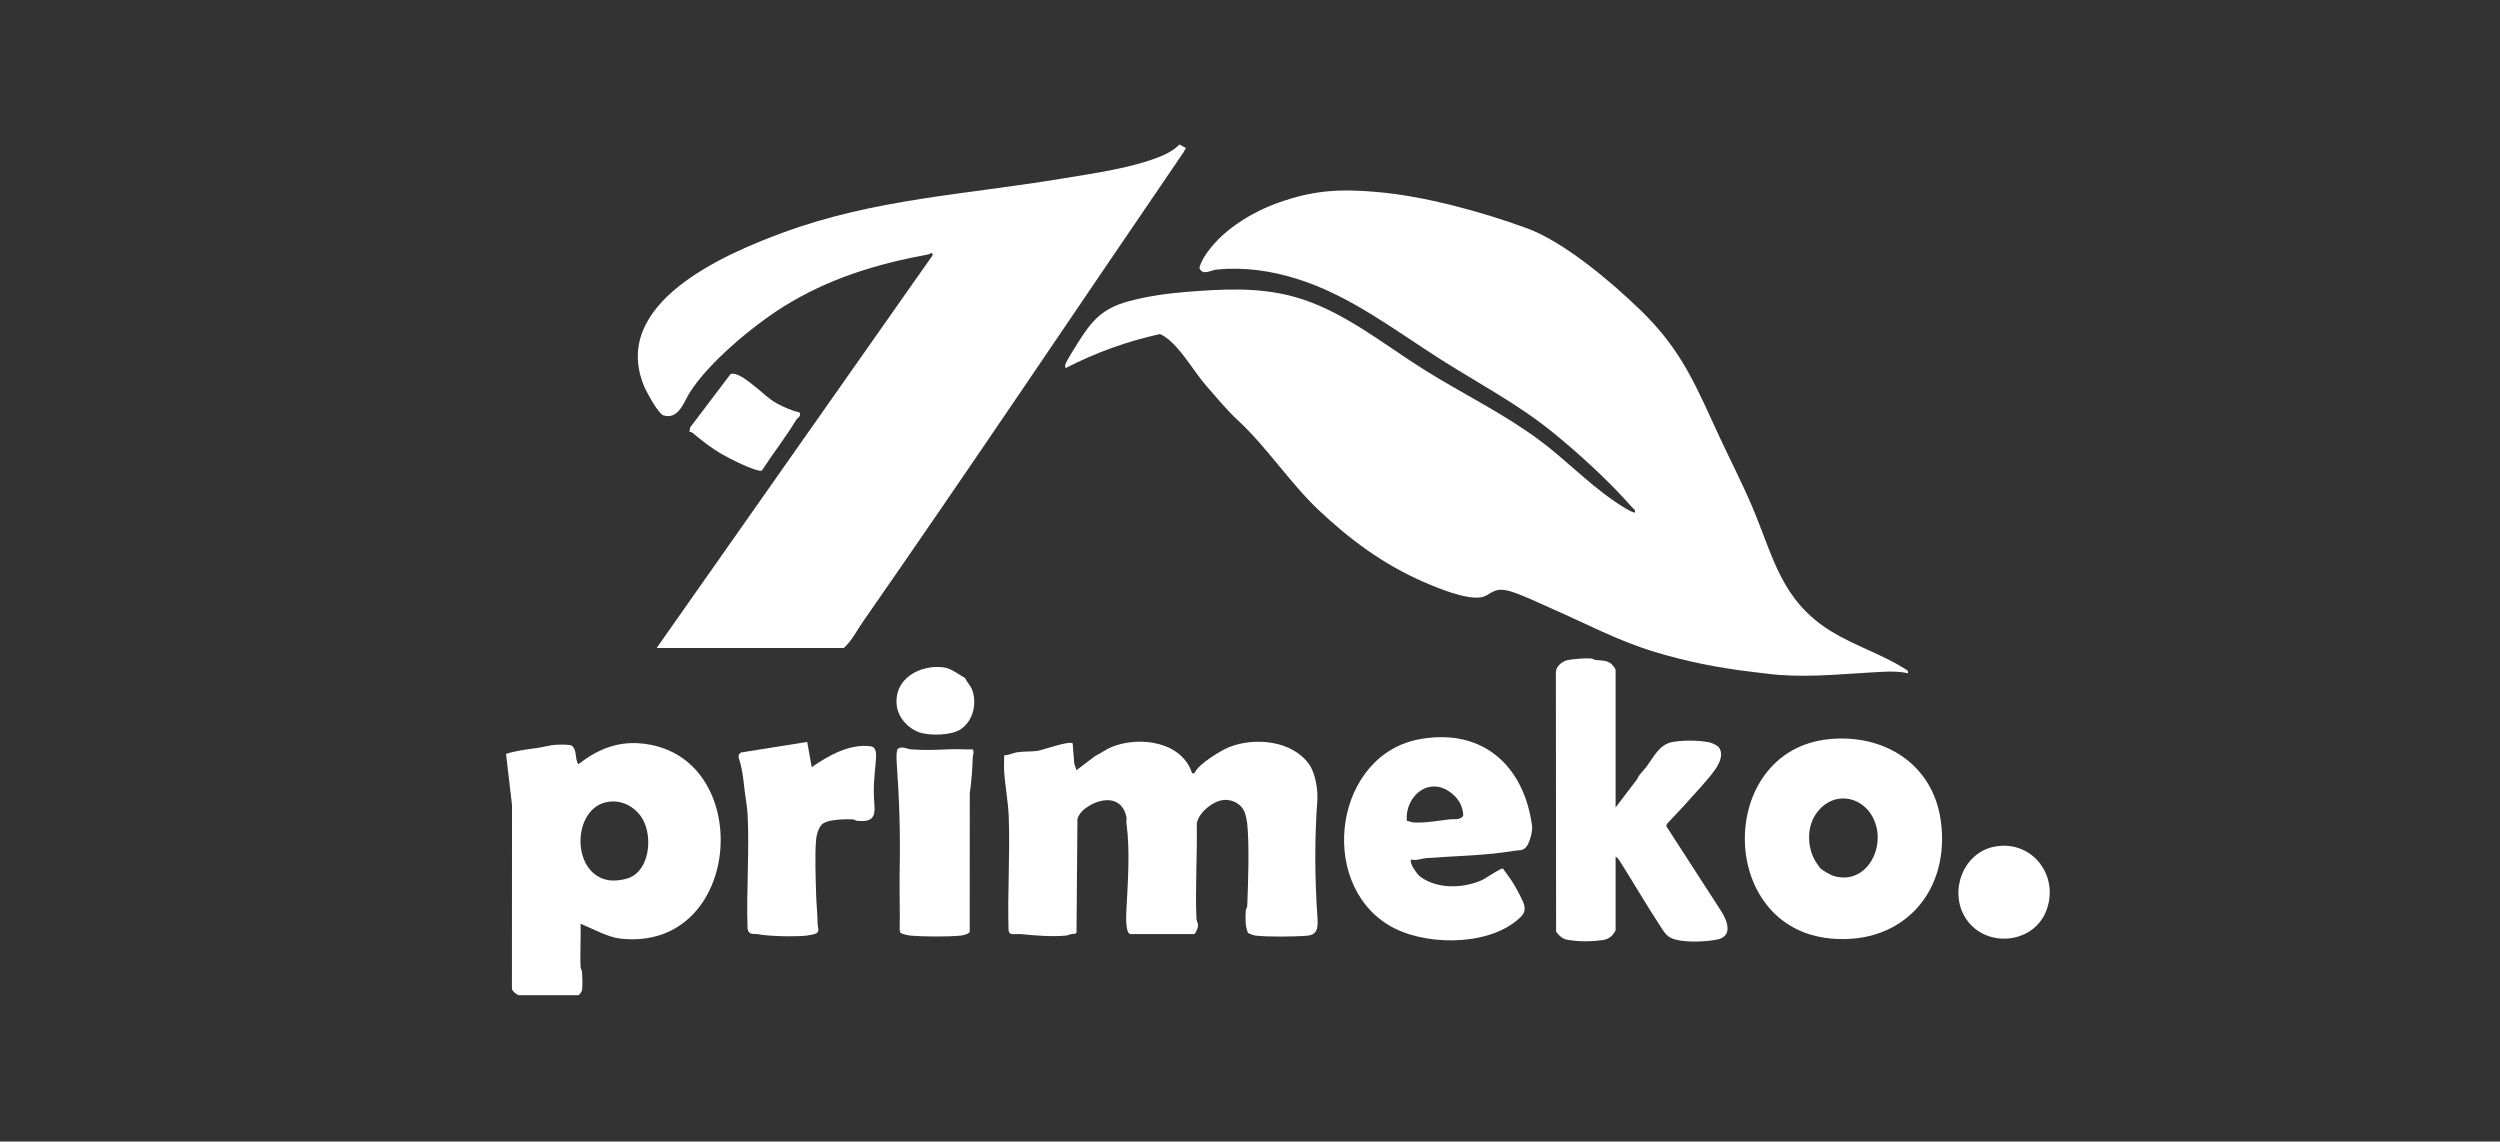 <?xml version="1.0" encoding="UTF-8" standalone="no"?><!DOCTYPE svg PUBLIC "-//W3C//DTD SVG 1.1//EN" "http://www.w3.org/Graphics/SVG/1.1/DTD/svg11.dtd"><svg width="100%" height="100%" viewBox="0 0 438 200" version="1.1" xmlns="http://www.w3.org/2000/svg" xmlns:xlink="http://www.w3.org/1999/xlink" xml:space="preserve" xmlns:serif="http://www.serif.com/" style="fill-rule:evenodd;clip-rule:evenodd;stroke-linejoin:round;stroke-miterlimit:2;"><rect x="0" y="0" width="438" height="200" fill="#333333" stroke="none"/><rect id="Primeko" x="2.774" y="3.112" width="433.882" height="192.853" style="fill-opacity:0;"/><g id="Layer-1" serif:id="Layer 1"><g><path d="M334.267,117.969c-1.348,-0.353 -2.913,-0.336 -4.323,-0.271c-5.982,0.279 -12.226,1.004 -18.292,0.545c-1.407,-0.108 -3.229,-0.367 -4.689,-0.535c-5.646,-0.649 -11.41,-1.787 -16.928,-3.454c-6.623,-1.998 -11.983,-4.92 -18.212,-7.648c-1.962,-0.857 -6.143,-2.879 -8.024,-3.208c-2.346,-0.406 -2.824,1.044 -4.389,1.26c-2.709,0.375 -7.483,-1.609 -10.07,-2.737c-6.978,-3.041 -12.958,-7.474 -18.421,-12.661c-4.892,-4.642 -9.106,-11.092 -14.096,-15.674c-1.708,-1.565 -3.756,-4.005 -5.37,-5.862c-1.935,-2.223 -3.467,-4.894 -5.477,-7.062c-0.793,-0.857 -1.674,-1.652 -2.745,-2.137c-5.723,1.253 -11.26,3.256 -16.467,5.929c-0.233,-0.003 -0.161,-0.485 -0.103,-0.627c0.288,-0.771 1.59,-2.822 2.104,-3.643c2.497,-3.998 4.32,-6.15 9.034,-7.418c3.307,-0.889 6.745,-1.364 10.129,-1.631c6.352,-0.494 12.485,-0.864 18.757,0.846c8.518,2.324 15.739,8.383 23.092,12.958c6.614,4.111 13.667,7.526 19.939,12.185c5.168,3.837 9.741,8.856 15.336,12.091c0.233,0.137 1.251,0.699 1.398,0.562c0.103,-0.483 -0.265,-0.62 -0.524,-0.913c-3.989,-4.536 -9.245,-9.37 -13.971,-13.191c-6.03,-4.88 -12.932,-8.518 -19.471,-12.66c-8.131,-5.156 -15.89,-11.227 -25.277,-14.164c-4.597,-1.438 -9.294,-2.094 -14.049,-1.621c-1.068,0.104 -2.332,1.079 -2.987,-0.163c-0.113,-0.384 0.567,-1.645 0.8,-2.024c2.74,-4.453 8.092,-7.776 12.953,-9.512c6.289,-2.241 10.864,-2.464 17.453,-1.881c8.319,0.735 18.172,3.439 26.075,6.318c6.609,2.411 14.824,9.404 19.905,14.313c7.471,7.207 9.815,13.501 14.111,22.713c1.82,3.897 3.816,7.775 5.499,11.735c3.768,8.866 5.038,16.455 13.881,21.896c4.019,2.474 9.002,4.076 12.813,6.513c0.351,0.226 0.714,0.291 0.606,0.833" style="fill:#fff;fill-rule:nonzero;"/><path d="M115.042,113.532l48.336,-68.786c0.091,-0.767 -0.413,-0.236 -0.701,-0.183c-9.157,1.686 -17.603,4.255 -25.518,9.226c-5.283,3.319 -13.039,9.764 -16.332,15.012c-1.023,1.635 -1.933,4.757 -4.582,3.976c-0.91,-0.266 -3.018,-4.176 -3.431,-5.184c-5.879,-14.433 13.909,-22.992 24.362,-26.841c16.066,-5.92 32.146,-6.678 48.809,-9.45c5.269,-0.876 11.32,-1.707 16.342,-3.515c1.549,-0.555 3.174,-1.295 4.322,-2.481l1.148,0.644c-0.214,0.165 -0.247,0.441 -0.389,0.65c-18.719,27.389 -37.2,55.017 -56.167,82.244c-1.104,1.58 -1.969,3.374 -3.407,4.688l-32.792,-0Z" style="fill:#fff;fill-rule:nonzero;"/><path d="M198.001,163.654c-0.876,-0.237 -0.691,-3.486 -0.651,-4.308c0.248,-4.875 0.666,-10.287 0,-15.141c-0.048,-0.343 0.063,-0.725 -0.002,-1.044c-0.706,-3.542 -3.977,-3.55 -6.628,-1.921c-0.876,0.535 -1.623,1.234 -1.955,2.221l-0.161,19.941l-0.295,0.228c-0.569,-0.124 -1.097,0.238 -1.544,0.284c-2.43,0.235 -5.442,-0.005 -7.838,-0.257c-0.605,-0.065 -1.792,0.206 -2.097,-0.255l-0.132,-0.391c-0.206,-6.654 0.3,-13.494 0.022,-20.124c-0.111,-2.579 -0.644,-5.266 -0.795,-7.819c-0.058,-0.905 0.029,-1.83 0.002,-2.733c0.75,0.003 1.508,-0.411 2.219,-0.526c1.083,-0.182 2.591,-0.098 3.655,-0.264c0.992,-0.158 5.605,-1.837 6.131,-1.297l0.274,3.514l0.389,1.176l3.271,-2.476c0.987,-0.465 1.851,-1.162 2.864,-1.575c4.839,-1.986 12.325,-1.006 14.118,4.575c0.269,0.005 0.382,0.139 0.517,-0.164c0.634,-1.428 4.514,-3.82 6.008,-4.411c4.491,-1.772 11.006,-1.157 13.979,3.011c1.112,1.559 1.58,4.52 1.441,6.388c-0.485,6.547 -0.452,13.559 -0,20.107c0.11,1.6 0.283,3.353 -1.686,3.53c-2.125,0.197 -7.087,0.245 -9.154,-0.009c-0.272,-0.031 -1.194,-0.324 -1.321,-0.507c-0.485,-1.186 -0.452,-2.526 -0.377,-3.797c0.014,-0.302 0.252,-0.602 0.271,-1.035c0.149,-4.152 0.384,-10.354 -0.017,-14.367c-0.033,-0.358 -0.259,-1.352 -0.374,-1.71c-0.493,-1.551 -2.092,-2.457 -3.682,-2.349c-1.892,0.13 -4.457,2.217 -4.776,4.104c0.091,5.509 -0.286,11.181 -0.06,16.671c0.021,0.49 0.319,0.848 0.288,1.287c-0.031,0.387 -0.358,1.184 -0.665,1.443l-11.239,0Z" style="fill:#fff;fill-rule:nonzero;"/><path d="M90.872,174.358c-0.324,-0.07 -1.186,-0.737 -1.184,-1.167l0.017,-32.131l-1.047,-8.984c1.827,-0.578 3.722,-0.783 5.607,-1.056c0.853,-0.123 2.056,-0.459 2.879,-0.517c0.661,-0.048 2.544,-0.117 3.012,0.12c1.02,0.831 0.499,2.284 1.169,3.271c3.197,-2.481 6.587,-3.979 10.723,-3.667c20.484,1.551 18.39,36.677 -3.406,34.211c-2.185,-0.248 -4.889,-1.77 -6.928,-2.608c0.082,2.471 -0.101,4.976 -0.009,7.449c0.017,0.432 0.254,0.735 0.271,1.033c0.043,0.864 0.12,2.336 0.007,3.138c-0.038,0.279 -0.511,0.908 -0.658,0.908l-10.453,0Zm15.729,-33.886c-6.366,0.9 -6.688,12.583 -0.005,13.736c1.208,0.209 3.336,-0.106 4.361,-0.769c3.091,-1.993 3.329,-7.607 1.336,-10.403c-1.302,-1.827 -3.434,-2.884 -5.692,-2.564" style="fill:#fff;fill-rule:nonzero;"/><path d="M283.054,141.465l3.78,-4.968c0.353,-0.839 1.057,-1.422 1.566,-2.087c1.309,-1.71 2.3,-4.051 4.714,-4.431c2.015,-0.314 4.231,-0.288 6.219,0.046c0.454,0.077 1.475,0.502 1.763,0.855c0.987,1.232 0.123,2.929 -0.675,4.048c-1.318,1.857 -3.53,4.116 -5.081,5.891c-1.04,1.189 -2.221,2.332 -3.28,3.509l-0.14,0.401l9.647,14.92c1.176,1.887 2.067,4.498 -0.925,5.004c-2.058,0.346 -4.709,0.452 -6.748,0.048c-1.907,-0.384 -2.25,-1.299 -3.225,-2.781c-2.286,-3.477 -4.382,-7.108 -6.611,-10.626c-0.252,-0.403 -0.579,-1.016 -1.004,-1.215l0,12.922c0,0.048 -0.403,0.653 -0.516,0.79c-0.418,0.5 -1.064,0.819 -1.705,0.908c-2.077,0.286 -4.152,0.3 -6.222,-0.046c-0.867,-0.151 -1.47,-0.737 -1.981,-1.419l-0.039,-45.406c-0.038,-1.028 1.1,-1.972 2.01,-2.166c0.946,-0.204 3.163,-0.375 4.14,-0.3c0.262,0.016 0.507,0.218 0.786,0.257c0.96,0.134 1.837,-0.005 2.74,0.658c0.201,0.151 0.787,0.912 0.787,1.042l0,24.146Z" style="fill:#fff;fill-rule:nonzero;"/><path d="M320.34,129.51c9.625,-1.011 18.246,4.253 19.672,14.175c1.773,12.322 -6.469,21.894 -19.199,20.751c-20.095,-1.806 -20.057,-32.878 -0.473,-34.926m-1.441,22.609c0.295,0.3 1.775,1.157 2.224,1.304c5.288,1.719 8.856,-3.89 7.605,-8.643c-1.378,-5.244 -7.492,-6.765 -10.626,-2.103c-1.6,2.379 -1.465,5.869 -0,8.282c0.103,0.173 0.744,1.11 0.797,1.16" style="fill:#fff;fill-rule:nonzero;"/><path d="M247.257,150.602c-0.499,0.481 1.062,2.625 1.571,2.997c3.016,2.202 7.473,2.07 10.789,0.608c0.653,-0.288 3.295,-2.137 3.696,-2.037c0.629,0.896 1.386,1.842 1.933,2.779c0.461,0.787 1.504,2.687 1.748,3.472c0.44,1.388 -0.295,2.053 -1.313,2.892c-5.516,4.529 -16.474,4.387 -22.439,0.737c-12.543,-7.68 -9.346,-30.035 5.715,-32.59c10.948,-1.856 18.083,4.801 19.462,15.268c0.117,0.882 -0.426,2.985 -1.033,3.663c-0.675,0.749 -1.196,0.516 -1.969,0.648c-4.995,0.852 -10.338,0.92 -15.429,1.292c-0.853,0.06 -1.765,0.483 -2.731,0.271m-0.775,-6.798c0.413,0.069 0.706,0.245 1.155,0.283c1.789,0.149 4.473,-0.307 6.282,-0.533c0.828,-0.101 1.654,0.202 2.363,-0.511c0.213,-0.305 -0.104,-1.434 -0.264,-1.85c-0.577,-1.551 -2.354,-3.04 -3.975,-3.333c-3.367,-0.617 -5.902,2.817 -5.561,5.944" style="fill:#fff;fill-rule:nonzero;"/><path d="M141.424,129.985l0.792,4.433c2.87,-2.019 6.662,-4.171 10.328,-3.664c1.122,0.156 0.978,1.618 0.906,2.488c-0.264,3.086 -0.507,4.61 -0.25,7.819c0.197,2.432 -0.704,2.941 -3.014,2.754c-0.273,-0.026 -0.526,-0.245 -0.785,-0.259c-1.294,-0.07 -4.003,0.005 -5.098,0.648c-0.821,0.485 -1.235,1.96 -1.316,2.863c-0.25,2.805 -0.077,6.784 -0,9.682c0.048,1.7 0.245,3.456 0.262,5.221c0.004,0.487 0.417,1.148 -0.236,1.568c-0.182,0.113 -1.385,0.363 -1.7,0.387c-2.334,0.206 -6.385,0.139 -8.635,-0.269c-0.603,-0.108 -1.132,0.199 -1.576,-0.517l-0.129,-0.391c-0.238,-6.633 0.345,-13.503 0.007,-20.105c-0.065,-1.258 -0.38,-2.905 -0.524,-4.181c-0.211,-1.921 -0.415,-3.88 -1.049,-5.744l0.017,-0.511l0.41,-0.37l11.59,-1.852Z" style="fill:#fff;fill-rule:nonzero;"/><path d="M170.434,131.29c0.285,0.586 0.009,0.898 -0.008,1.416c-0.081,2.08 -0.204,4.215 -0.523,6.266l-0.012,24.271c-0.113,0.401 -1.234,0.643 -1.664,0.684c-2.176,0.207 -6.455,0.19 -8.648,0c-0.384,-0.033 -1.681,-0.31 -1.827,-0.521l-0.13,-0.394c0.079,-3.487 -0.07,-6.981 0,-10.463c0.13,-6.661 -0.048,-12.187 -0.511,-18.786c-0.041,-0.596 -0.142,-2.358 0.249,-2.62c0.747,-0.442 1.607,0.091 2.231,0.139c2.522,0.2 4.332,0.094 6.782,-0.009c1.345,-0.058 2.716,0.06 4.061,0.017" style="fill:#fff;fill-rule:nonzero;"/><path d="M349.6,148.3c6.518,-1.112 11.239,5.194 8.912,11.251c-2.315,6.027 -11.01,6.628 -14.284,1.066c-2.766,-4.707 -0.172,-11.371 5.372,-12.317" style="fill:#fff;fill-rule:nonzero;"/><path d="M140.127,72.286c0.211,0.764 -0.387,0.875 -0.649,1.309c-1.846,3.045 -4.082,5.886 -6.022,8.883c-1.167,0.156 -5.771,-2.204 -7.008,-2.922c-1.707,-0.985 -3.496,-2.351 -4.997,-3.629c-0.199,-0.166 -0.389,-0.267 -0.653,-0.257l0.113,-0.78l7.091,-9.364c1.273,-0.379 3.403,1.528 4.423,2.315c1.276,0.985 2.193,2.022 3.687,2.841c1.198,0.653 2.711,1.307 4.015,1.604" style="fill:#fff;fill-rule:nonzero;"/><path d="M169.082,118.8c0.375,0.804 1.011,1.333 1.302,2.223c0.773,2.368 0.077,5.284 -2.044,6.729c-1.642,1.124 -5.504,1.191 -7.322,0.538c-1.983,-0.708 -3.667,-2.584 -3.907,-4.709c-0.526,-4.666 4.042,-7.187 8.228,-6.657c1.32,0.173 2.648,1.263 3.743,1.876" style="fill:#fff;fill-rule:nonzero;"/></g></g></svg>